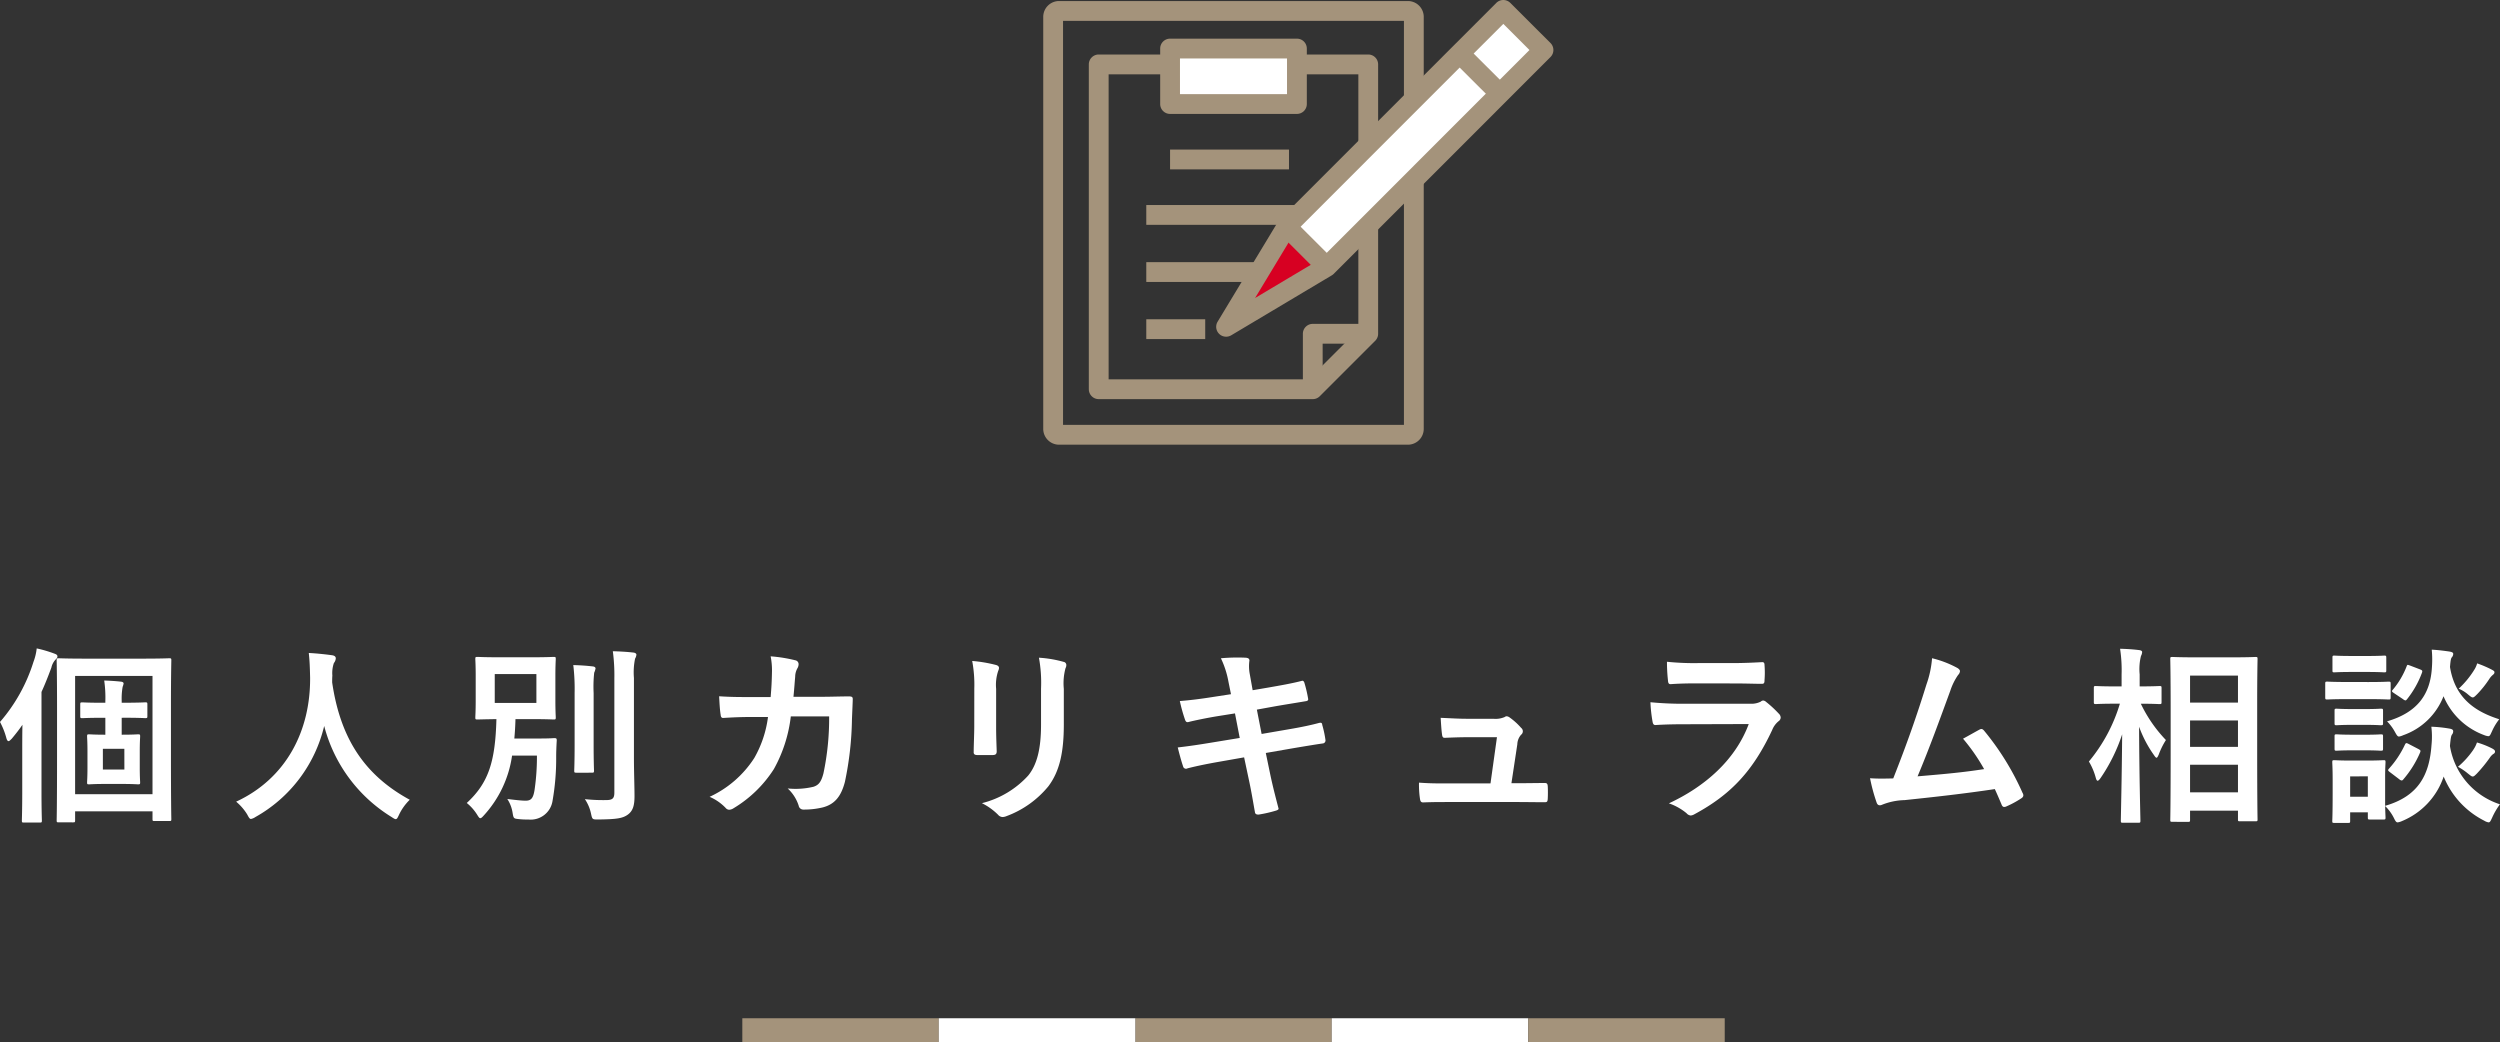 <svg xmlns="http://www.w3.org/2000/svg" preserveAspectRatio="none" width="315.555" height="131.525" viewBox="0 0 315.555 131.525"><rect x="0" y="0" width="315.555" height="131.525" fill="#333333" stroke="none"/><title>アセット 9</title><g id="レイヤー_2" data-name="レイヤー 2"><g id="teisei"><path d="M177.208,2.631v51H134.179v-51h43.029m.5-2.5H133.679a2,2,0,0,0-2,2v52a2,2,0,0,0,2,2h44.028a2,2,0,0,0,2-2v-52a2,2,0,0,0-2-2Z" fill="#a4937b"/><path d="M165.7,50.379H138.683a1.25,1.25,0,0,1-1.25-1.25v-41a1.25,1.25,0,0,1,1.25-1.25H172.7a1.25,1.25,0,0,1,1.25,1.25v34a1.25,1.25,0,0,1-.367.885l-7,7A1.249,1.249,0,0,1,165.7,50.379Zm-25.767-2.5h25.25l6.271-6.269V9.379H139.933Z" fill="#a4937b"/><path d="M166.951,49.129h-2.5v-7a1.25,1.25,0,0,1,1.25-1.25h7v2.5h-5.754Z" fill="#a4937b"/><rect x="144.687" y="25.879" width="21.014" height="2.5" fill="#a4937b"/><rect x="147.688" y="18.879" width="15.01" height="2.5" fill="#a4937b"/><rect x="144.687" y="33.089" width="21.014" height="2.5" fill="#a4937b"/><rect x="144.687" y="40.299" width="7.438" height="2.5" fill="#a4937b"/><rect x="147.688" y="6.13" width="16.01" height="7" fill="#fff"/><path d="M163.7,14.379h-16.01a1.25,1.25,0,0,1-1.25-1.25v-7a1.25,1.25,0,0,1,1.25-1.25H163.7a1.25,1.25,0,0,1,1.25,1.25v7A1.25,1.25,0,0,1,163.7,14.379Zm-14.76-2.5h13.509v-4.5H148.939Z" fill="#a4937b"/><rect x="159.26" y="13.882" width="38.696" height="7.166" transform="translate(39.981 131.431) rotate(-45.009)" fill="#fff"/><polygon points="167.465 33.68 154.763 41.25 162.393 28.617 167.465 33.68" fill="#d70022"/><line x1="162.393" y1="28.617" x2="167.465" y2="33.68" fill="#fff"/><rect x="163.679" y="27.565" width="2.5" height="7.165" transform="translate(26.359 125.859) rotate(-45.047)" fill="#a4937b"/><line x1="184.242" y1="6.762" x2="189.313" y2="11.825" fill="#fff"/><rect x="185.527" y="5.71" width="2.5" height="7.166" transform="translate(48.231 134.9) rotate(-45.044)" fill="#a4937b"/><path d="M154.764,42.5a1.25,1.25,0,0,1-1.071-1.9l7.63-12.634a1.266,1.266,0,0,1,.186-.237L188.867.367a1.25,1.25,0,0,1,1.768,0l5.071,5.062a1.25,1.25,0,0,1,0,1.769L168.349,34.563a1.244,1.244,0,0,1-.244.19l-12.7,7.571A1.25,1.25,0,0,1,154.764,42.5Zm8.622-13.107-4.966,8.222,8.271-4.93L193.053,6.314l-3.3-3.3Z" fill="#a4937b"/><path d="M2.808,94.7c0-.912,0-2.088.024-3.216-.408.6-.864,1.176-1.344,1.752-.192.192-.312.312-.408.312q-.18,0-.288-.432A9.519,9.519,0,0,0,0,91.128a21.211,21.211,0,0,0,4.225-7.585,6.785,6.785,0,0,0,.408-1.7,16.2,16.2,0,0,1,2.208.648c.264.1.408.168.408.36,0,.168-.1.264-.264.432a2.135,2.135,0,0,0-.5.984c-.408,1.1-.816,2.136-1.248,3.072V99.914c0,2.352.048,3.528.048,3.647,0,.24-.024.265-.264.265H3.024c-.24,0-.264-.024-.264-.265,0-.144.048-1.3.048-3.647Zm4.608,9.1c-.24,0-.264-.023-.264-.264,0-.145.048-1.7.048-8.089V89.376c0-4.272-.048-5.856-.048-6.024,0-.24.024-.265.264-.265.144,0,.984.048,3.289.048H18.05c2.328,0,3.168-.048,3.312-.048.24,0,.264.024.264.265,0,.168-.048,1.8-.048,5.5V95.4c0,6.288.048,7.849.048,7.992,0,.217-.024.24-.264.24H19.514c-.24,0-.264-.023-.264-.24v-.983H9.481v1.128c0,.24-.024.264-.264.264Zm2.064-3.552H19.25V85.32H9.481Zm5.88-9.649v2.137h.048c1.417,0,1.848-.048,2.017-.048.24,0,.264.023.264.264,0,.168-.048.648-.048,1.848v2.112c0,1.2.048,1.7.048,1.849,0,.216-.024.24-.264.24-.168,0-.6-.049-2.017-.049H13.273c-1.417,0-1.849.049-2.017.049-.24,0-.264-.024-.264-.24,0-.168.048-.648.048-1.849V94.8c0-1.2-.048-1.68-.048-1.848,0-.24.024-.264.264-.264.192,0,.624.048,2.041.048V90.6h-.36c-1.776,0-2.4.048-2.544.048-.24,0-.264-.023-.264-.264V88.92c0-.24.024-.265.264-.265.144,0,.768.049,2.544.049h.36v-.192a15.048,15.048,0,0,0-.144-2.616c.744.024,1.464.072,2.112.144.216.024.336.1.336.24a1.849,1.849,0,0,1-.12.408,8.611,8.611,0,0,0-.12,1.8V88.7h.456c1.752,0,2.376-.049,2.521-.049.24,0,.264.024.264.265v1.464c0,.24-.024.264-.264.264-.144,0-.769-.048-2.521-.048Zm.336,3.913H12.985v2.616H15.7Z" fill="#fff"/><path d="M50.377,102.818c-.192.407-.264.575-.432.575-.12,0-.264-.1-.552-.288a19.126,19.126,0,0,1-8.473-11.473,17.9,17.9,0,0,1-8.689,11.5,1.531,1.531,0,0,1-.552.24c-.168,0-.264-.168-.48-.576a6.62,6.62,0,0,0-1.392-1.608c6.313-2.928,9.385-8.929,9.336-15.649-.024-1.056-.048-2.063-.168-3.12.936.048,2.088.168,2.952.288.313.048.456.192.456.384a1.033,1.033,0,0,1-.24.6,3.919,3.919,0,0,0-.192,1.584c-.024.288-.024.576-.024.864,1.032,7.032,4.057,11.688,9.793,14.809A6.544,6.544,0,0,0,50.377,102.818Z" fill="#fff"/><path d="M68.113,93.216c1.319,0,1.7-.048,1.848-.048.265,0,.313.048.313.288-.048.84-.072,1.464-.072,2.137a30.693,30.693,0,0,1-.456,5.472,2.791,2.791,0,0,1-3.048,2.377,9.878,9.878,0,0,1-1.177-.049c-.647-.071-.7-.048-.815-.768a4.431,4.431,0,0,0-.673-1.776c.961.12,1.824.216,2.3.216.72,0,.984-.312,1.152-1.439a29.02,29.02,0,0,0,.288-4.249H64.633a14.076,14.076,0,0,1-3.553,7.537c-.216.24-.336.36-.456.36s-.216-.145-.408-.456a6,6,0,0,0-1.3-1.465c2.736-2.52,3.6-5.185,3.744-10.585-1.632.024-2.256.048-2.376.048-.264,0-.288-.023-.288-.264,0-.168.048-.744.048-2.136v-3.1c0-1.392-.048-1.968-.048-2.136,0-.24.024-.265.288-.265.145,0,.816.048,2.809.048h3.984c1.968,0,2.64-.048,2.808-.048.24,0,.265.024.265.265,0,.168-.048.744-.048,2.136v3.1c0,1.392.048,1.992.048,2.136,0,.24-.024.264-.265.264-.168,0-.84-.048-2.808-.048H65.064q-.035,1.3-.144,2.448Zm-5.665-4.488h5.257V85.08H62.448ZM72.529,87.5a25.369,25.369,0,0,0-.168-3.553c.84.024,1.632.072,2.448.168.24.024.36.12.36.265a2.247,2.247,0,0,1-.168.527,16.324,16.324,0,0,0-.072,2.568V94.1c0,2.04.048,3.024.048,3.168,0,.24-.024.264-.288.264H72.745c-.24,0-.264-.023-.264-.264,0-.144.048-1.128.048-3.168Zm7.488,8.208c0,1.681.072,3.577.072,4.776,0,1.177-.191,1.873-.864,2.353-.647.456-1.392.576-3.72.6-.744,0-.744,0-.912-.769a5.16,5.16,0,0,0-.769-1.8,21.064,21.064,0,0,0,2.664.12c.769,0,1.057-.168,1.057-.937V85.632a23.213,23.213,0,0,0-.192-3.433c.864.024,1.752.072,2.593.168.239.024.384.144.384.264a1.134,1.134,0,0,1-.168.5,8.567,8.567,0,0,0-.145,2.448Z" fill="#fff"/><path d="M97.273,87.984c.1-1.176.144-1.944.168-3.24a9.252,9.252,0,0,0-.168-1.9,18.644,18.644,0,0,1,3.12.5.5.5,0,0,1,.408.5,1.077,1.077,0,0,1-.12.456,2.233,2.233,0,0,0-.312,1.128c-.071.768-.1,1.344-.216,2.521H103.8c1.1,0,2.232-.048,3.336-.048.385,0,.5.071.5.336,0,.312-.049,1.271-.1,2.544a40.894,40.894,0,0,1-.888,7.9c-.48,1.849-1.3,2.856-2.832,3.24a10.125,10.125,0,0,1-2.425.265.585.585,0,0,1-.576-.48,5.021,5.021,0,0,0-1.392-2.185,9.775,9.775,0,0,0,3.264-.216c.648-.216.961-.6,1.248-1.68a33.592,33.592,0,0,0,.721-7.2H99.817a17.869,17.869,0,0,1-2.136,6.648,15.469,15.469,0,0,1-5.089,4.944,1.093,1.093,0,0,1-.552.192.615.615,0,0,1-.456-.24,6.125,6.125,0,0,0-2.017-1.392,13.361,13.361,0,0,0,5.641-4.9A14,14,0,0,0,96.938,90.5h-2.16c-1.177,0-2.328.048-3.457.12-.239.023-.336-.12-.359-.408-.1-.576-.145-1.44-.192-2.328,1.513.1,2.593.1,3.984.1Z" fill="#fff"/><path d="M122.978,86.928a16.41,16.41,0,0,0-.265-3.5,17.742,17.742,0,0,1,2.977.5c.288.071.408.216.408.384a.982.982,0,0,1-.1.359,5.531,5.531,0,0,0-.264,2.28V91.8c0,1.248.048,2.185.072,3.024,0,.36-.145.48-.528.48h-1.92c-.336,0-.48-.12-.456-.408,0-.84.072-2.232.072-3.265Zm11.3,4.488c0,3.553-.528,5.929-1.944,7.824a12.382,12.382,0,0,1-5.28,3.769,1.515,1.515,0,0,1-.5.12.779.779,0,0,1-.576-.288,7.79,7.79,0,0,0-2.04-1.464,11.723,11.723,0,0,0,5.856-3.5c1.1-1.367,1.608-3.359,1.608-6.408V86.928a17.622,17.622,0,0,0-.265-3.912,15.014,15.014,0,0,1,3.12.527.4.4,0,0,1,.336.408.754.754,0,0,1-.1.384,7.243,7.243,0,0,0-.216,2.616Z" fill="#fff"/><path d="M155.065,86.088a11.606,11.606,0,0,0-.96-3,22.65,22.65,0,0,1,3.12-.071c.313.023.48.119.48.359a5.212,5.212,0,0,0,.048,1.729l.36,2.016,1.968-.336c1.368-.239,3.049-.527,4.3-.863.119,0,.216.1.264.264a16.391,16.391,0,0,1,.479,2.064c0,.168-.119.239-.359.264-1.1.192-2.809.456-4.009.672l-2.112.384.6,3.072,3.48-.6c1.7-.288,2.88-.552,3.768-.792.313-.072.385.023.408.264a13.436,13.436,0,0,1,.408,1.921.378.378,0,0,1-.36.407c-.72.1-2.16.336-3.864.624l-3.312.576.552,2.664c.336,1.608.744,3.145,1.056,4.345.024.12-.1.192-.312.264a16.419,16.419,0,0,1-2.185.5c-.312.023-.456-.1-.479-.288-.168-.889-.433-2.568-.769-4.1l-.6-2.832-3.265.575c-1.632.288-2.977.576-3.889.816a.376.376,0,0,1-.552-.264c-.24-.7-.479-1.608-.672-2.377,1.464-.168,2.736-.359,4.464-.647l3.36-.552-.6-3.1-2.256.36c-1.32.216-2.929.552-3.577.72-.239.072-.359,0-.456-.24a20.449,20.449,0,0,1-.672-2.4c1.3-.1,2.616-.264,4.272-.527l2.185-.336Z" fill="#fff"/><path d="M191.905,98.857c.961,0,2.017-.023,2.929-.023.408-.024.5.048.528.432.023.456.023,1.056,0,1.512s-.1.48-.456.48c-1.08,0-2.232-.024-3.337-.024h-8.832c-.984,0-1.921,0-3.1.049-.264,0-.36-.12-.408-.48a12.315,12.315,0,0,1-.12-2.017c1.368.1,2.257.1,3.456.1h5.569l.815-5.833h-3.864c-.936,0-2.016.048-2.64.072-.288.024-.385-.048-.433-.456-.072-.5-.12-1.272-.168-2.064,1.608.072,2.328.12,3.336.12H188.5a2.923,2.923,0,0,0,1.416-.216.447.447,0,0,1,.265-.1.751.751,0,0,1,.359.144A8.29,8.29,0,0,1,192,91.873a.541.541,0,0,1,0,.864,1.9,1.9,0,0,0-.48,1.2l-.744,4.92Z" fill="#fff"/><path d="M212.545,91.417c-1.2,0-2.4.024-3.6.1-.217,0-.312-.144-.36-.456a17.993,17.993,0,0,1-.264-2.424,42.582,42.582,0,0,0,4.416.192h8.232a2.644,2.644,0,0,0,1.272-.265.517.517,0,0,1,.312-.144.614.614,0,0,1,.36.168,14.171,14.171,0,0,1,1.608,1.488.708.708,0,0,1,.24.5.58.58,0,0,1-.265.456,2.745,2.745,0,0,0-.815,1.128c-2.4,5.112-5.161,8.112-9.793,10.608a1.144,1.144,0,0,1-.48.168.785.785,0,0,1-.528-.287,7.042,7.042,0,0,0-2.231-1.249c4.44-2.063,8.353-5.376,10.08-10.009Zm1.608-5.16c-1.08,0-2.28.023-3.288.1-.24,0-.312-.145-.336-.528a20.841,20.841,0,0,1-.12-2.3,33.159,33.159,0,0,0,3.937.168h4.32c1.56,0,2.832-.072,3.768-.12.217,0,.288.12.288.384a11.981,11.981,0,0,1,0,1.872c0,.408-.071.5-.432.48-.792,0-1.92-.048-3.385-.048Z" fill="#fff"/><path d="M247.105,84.335c.168.12.288.24.288.385a.8.8,0,0,1-.239.479,7.691,7.691,0,0,0-.984,1.992c-1.344,3.673-2.616,7.2-4.129,10.8,3.7-.312,5.713-.5,8.4-.912a24.018,24.018,0,0,0-2.664-3.84c.72-.384,1.416-.792,2.088-1.152.264-.144.408-.048.576.145a33.749,33.749,0,0,1,4.849,7.849.586.586,0,0,1,.1.312c0,.145-.1.288-.312.408a12.057,12.057,0,0,1-1.824.984.637.637,0,0,1-.288.071c-.144,0-.264-.119-.336-.336-.288-.672-.552-1.3-.84-1.92-3.84.576-7.488.984-11.4,1.393a8.107,8.107,0,0,0-2.809.575c-.312.145-.576.1-.7-.239a22.463,22.463,0,0,1-.84-3.1c.96.072,1.968.048,2.928.024,1.7-4.3,2.953-7.849,4.2-11.881a12.79,12.79,0,0,0,.7-3.289A13.05,13.05,0,0,1,247.105,84.335Z" fill="#fff"/><path d="M267.961,103.849c-.24,0-.265-.023-.265-.264,0-.432.12-5.185.168-10.9a21.713,21.713,0,0,1-2.712,5.5c-.168.24-.288.36-.384.36s-.168-.12-.24-.385a8.034,8.034,0,0,0-.864-2.04,20.583,20.583,0,0,0,3.912-7.3h-.552c-1.752,0-2.328.048-2.473.048-.239,0-.264-.024-.264-.265V86.856c0-.24.024-.264.264-.264.145,0,.721.048,2.473.048h.768V85.152a18.039,18.039,0,0,0-.191-3.265c.864.024,1.632.072,2.4.168.239.024.384.12.384.24a1.122,1.122,0,0,1-.145.5,6.836,6.836,0,0,0-.168,2.328V86.64c1.776,0,2.353-.048,2.5-.048.239,0,.264.023.264.264v1.752c0,.24-.024.265-.264.265-.145,0-.7-.048-2.353-.048a17.429,17.429,0,0,0,3.168,4.584,9.491,9.491,0,0,0-.912,1.848c-.12.265-.191.385-.264.385-.1,0-.192-.12-.336-.336A14.911,14.911,0,0,1,270,91.728c.023,6.361.168,11.426.168,11.857,0,.24-.024.264-.265.264Zm6.24-.119c-.24,0-.265-.024-.265-.24,0-.145.049-1.729.049-9.073V89.688c0-4.752-.049-6.336-.049-6.5,0-.24.024-.265.265-.265.168,0,.888.048,2.952.048h4.608c2.064,0,2.784-.048,2.928-.048.24,0,.265.024.265.265,0,.144-.048,1.752-.048,5.712v5.5c0,7.3.048,8.881.048,9.024,0,.216-.024.24-.265.24h-1.968c-.216,0-.24-.024-.24-.24v-1.1h-6.048v1.177c0,.216-.024.24-.288.24Zm2.232-15.05h6.048V85.272h-6.048Zm6.048,5.593V90.936h-6.048v3.337Zm0,5.736v-3.48h-6.048v3.48Z" fill="#fff"/><path d="M298.945,86.088c1.823,0,2.4-.049,2.544-.049.24,0,.264.024.264.265v1.7c0,.264-.023.288-.264.288-.145,0-.721-.048-2.544-.048H296.28c-1.8,0-2.4.048-2.52.048-.24,0-.265-.024-.265-.288V86.3c0-.24.024-.265.265-.265.12,0,.72.049,2.52.049Zm2.111,15.625c4.152-1.2,5.593-3.841,5.856-7.705a10.32,10.32,0,0,0-.023-2.28,16.365,16.365,0,0,1,2.3.24c.288.048.456.145.456.313a.624.624,0,0,1-.144.432c-.12.168-.168.408-.264,1.44a9.282,9.282,0,0,0,6.313,7.368,8.6,8.6,0,0,0-.984,1.681c-.192.408-.264.6-.456.6a1.5,1.5,0,0,1-.552-.216,10.759,10.759,0,0,1-5.112-5.568,9.267,9.267,0,0,1-5.257,5.616,1.873,1.873,0,0,1-.552.168c-.192,0-.288-.168-.5-.6a5.628,5.628,0,0,0-1.08-1.464c.024,1.031.049,1.344.049,1.439,0,.24-.024.265-.24.265h-1.729c-.24,0-.264-.024-.264-.265v-.647h-2.232v1.1c0,.216-.024.24-.264.24h-1.729c-.24,0-.264-.024-.264-.24,0-.168.048-.72.048-3.624V98.473c0-1.513-.048-2.088-.048-2.256,0-.24.023-.265.264-.265.145,0,.648.048,2.185.048h1.824c1.536,0,2.04-.048,2.208-.048.216,0,.24.024.24.265,0,.144-.049.72-.049,1.848ZM298.777,82.8c1.536,0,2.016-.048,2.16-.048.239,0,.264.024.264.265v1.607c0,.217-.024.24-.264.24-.145,0-.624-.048-2.16-.048h-1.944c-1.561,0-2.04.048-2.185.048-.216,0-.24-.023-.24-.24V83.016c0-.24.024-.265.24-.265.145,0,.624.048,2.185.048Zm-.265,6.7c1.416,0,1.849-.048,1.992-.048.264,0,.288.023.288.264v1.56c0,.24-.024.265-.288.265-.144,0-.576-.048-1.992-.048h-1.536c-1.464,0-1.9.048-2.04.048-.24,0-.264-.024-.264-.265v-1.56c0-.24.023-.264.264-.264.144,0,.576.048,2.04.048Zm0,3.24c1.416,0,1.849-.048,1.992-.048.264,0,.288.023.288.264v1.536c0,.24-.024.264-.288.264-.144,0-.576-.048-1.992-.048h-1.536c-1.464,0-1.9.048-2.04.048-.24,0-.264-.023-.264-.264V92.953c0-.24.023-.264.264-.264.144,0,.576.048,2.04.048Zm-1.872,5.256v2.568h2.232V97.993ZM314.546,92.3c-.216.456-.264.624-.479.624a1.934,1.934,0,0,1-.528-.144,8.884,8.884,0,0,1-5.112-4.9,8.46,8.46,0,0,1-5.089,4.92,2.02,2.02,0,0,1-.527.169c-.192,0-.288-.169-.528-.6a5.928,5.928,0,0,0-.984-1.32c3.841-1.128,5.473-3.408,5.665-6.84a13.359,13.359,0,0,0-.024-2.209c.84.048,1.584.145,2.232.24.288.048.479.12.479.288a.657.657,0,0,1-.168.432c-.12.145-.168.36-.239,1.225.624,3.937,3.191,5.641,6.216,6.6A7.067,7.067,0,0,0,314.546,92.3Zm-12.889,5.161c-.288-.217-.264-.265-.1-.456a12.13,12.13,0,0,0,1.992-3c.119-.239.168-.264.479-.1l1.2.624c.313.168.336.216.24.456a12.968,12.968,0,0,1-2.088,3.36c-.1.12-.145.168-.24.168a.529.529,0,0,1-.288-.144Zm.5-9.985c-.288-.191-.288-.24-.12-.432a10.27,10.27,0,0,0,1.729-2.929c.1-.264.12-.216.456-.1l1.248.479c.288.12.312.168.24.408a12.028,12.028,0,0,1-1.873,3.337c-.1.12-.144.168-.216.168a.528.528,0,0,1-.288-.145Zm10.033,7.152a3.593,3.593,0,0,0,.456-.912,10.6,10.6,0,0,1,1.848.721c.336.168.433.288.433.408,0,.191-.1.264-.265.359a1.929,1.929,0,0,0-.408.456,18.326,18.326,0,0,1-1.607,1.969c-.24.239-.385.384-.528.384-.168,0-.312-.145-.624-.384a7.134,7.134,0,0,0-1.248-.841A10.954,10.954,0,0,0,312.194,94.632Zm.048-9.984a2.883,2.883,0,0,0,.432-.912,14.077,14.077,0,0,1,1.8.768c.312.168.384.217.384.36,0,.168-.1.24-.24.36a2.205,2.205,0,0,0-.408.479,12.92,12.92,0,0,1-1.512,1.9c-.288.288-.433.432-.576.432s-.288-.119-.552-.336a4.437,4.437,0,0,0-1.225-.768A11.455,11.455,0,0,0,312.242,84.648Z" fill="#fff"/><rect x="93.698" y="128.525" width="24.8" height="3" fill="#a4937b"/><rect x="143.298" y="128.525" width="24.8" height="3" fill="#a4937b"/><rect x="118.498" y="128.525" width="24.8" height="3" fill="#fff"/><rect x="168.098" y="128.525" width="24.8" height="3" fill="#fff"/><rect x="192.898" y="128.525" width="24.8" height="3" fill="#a4937b"/></g></g></svg>